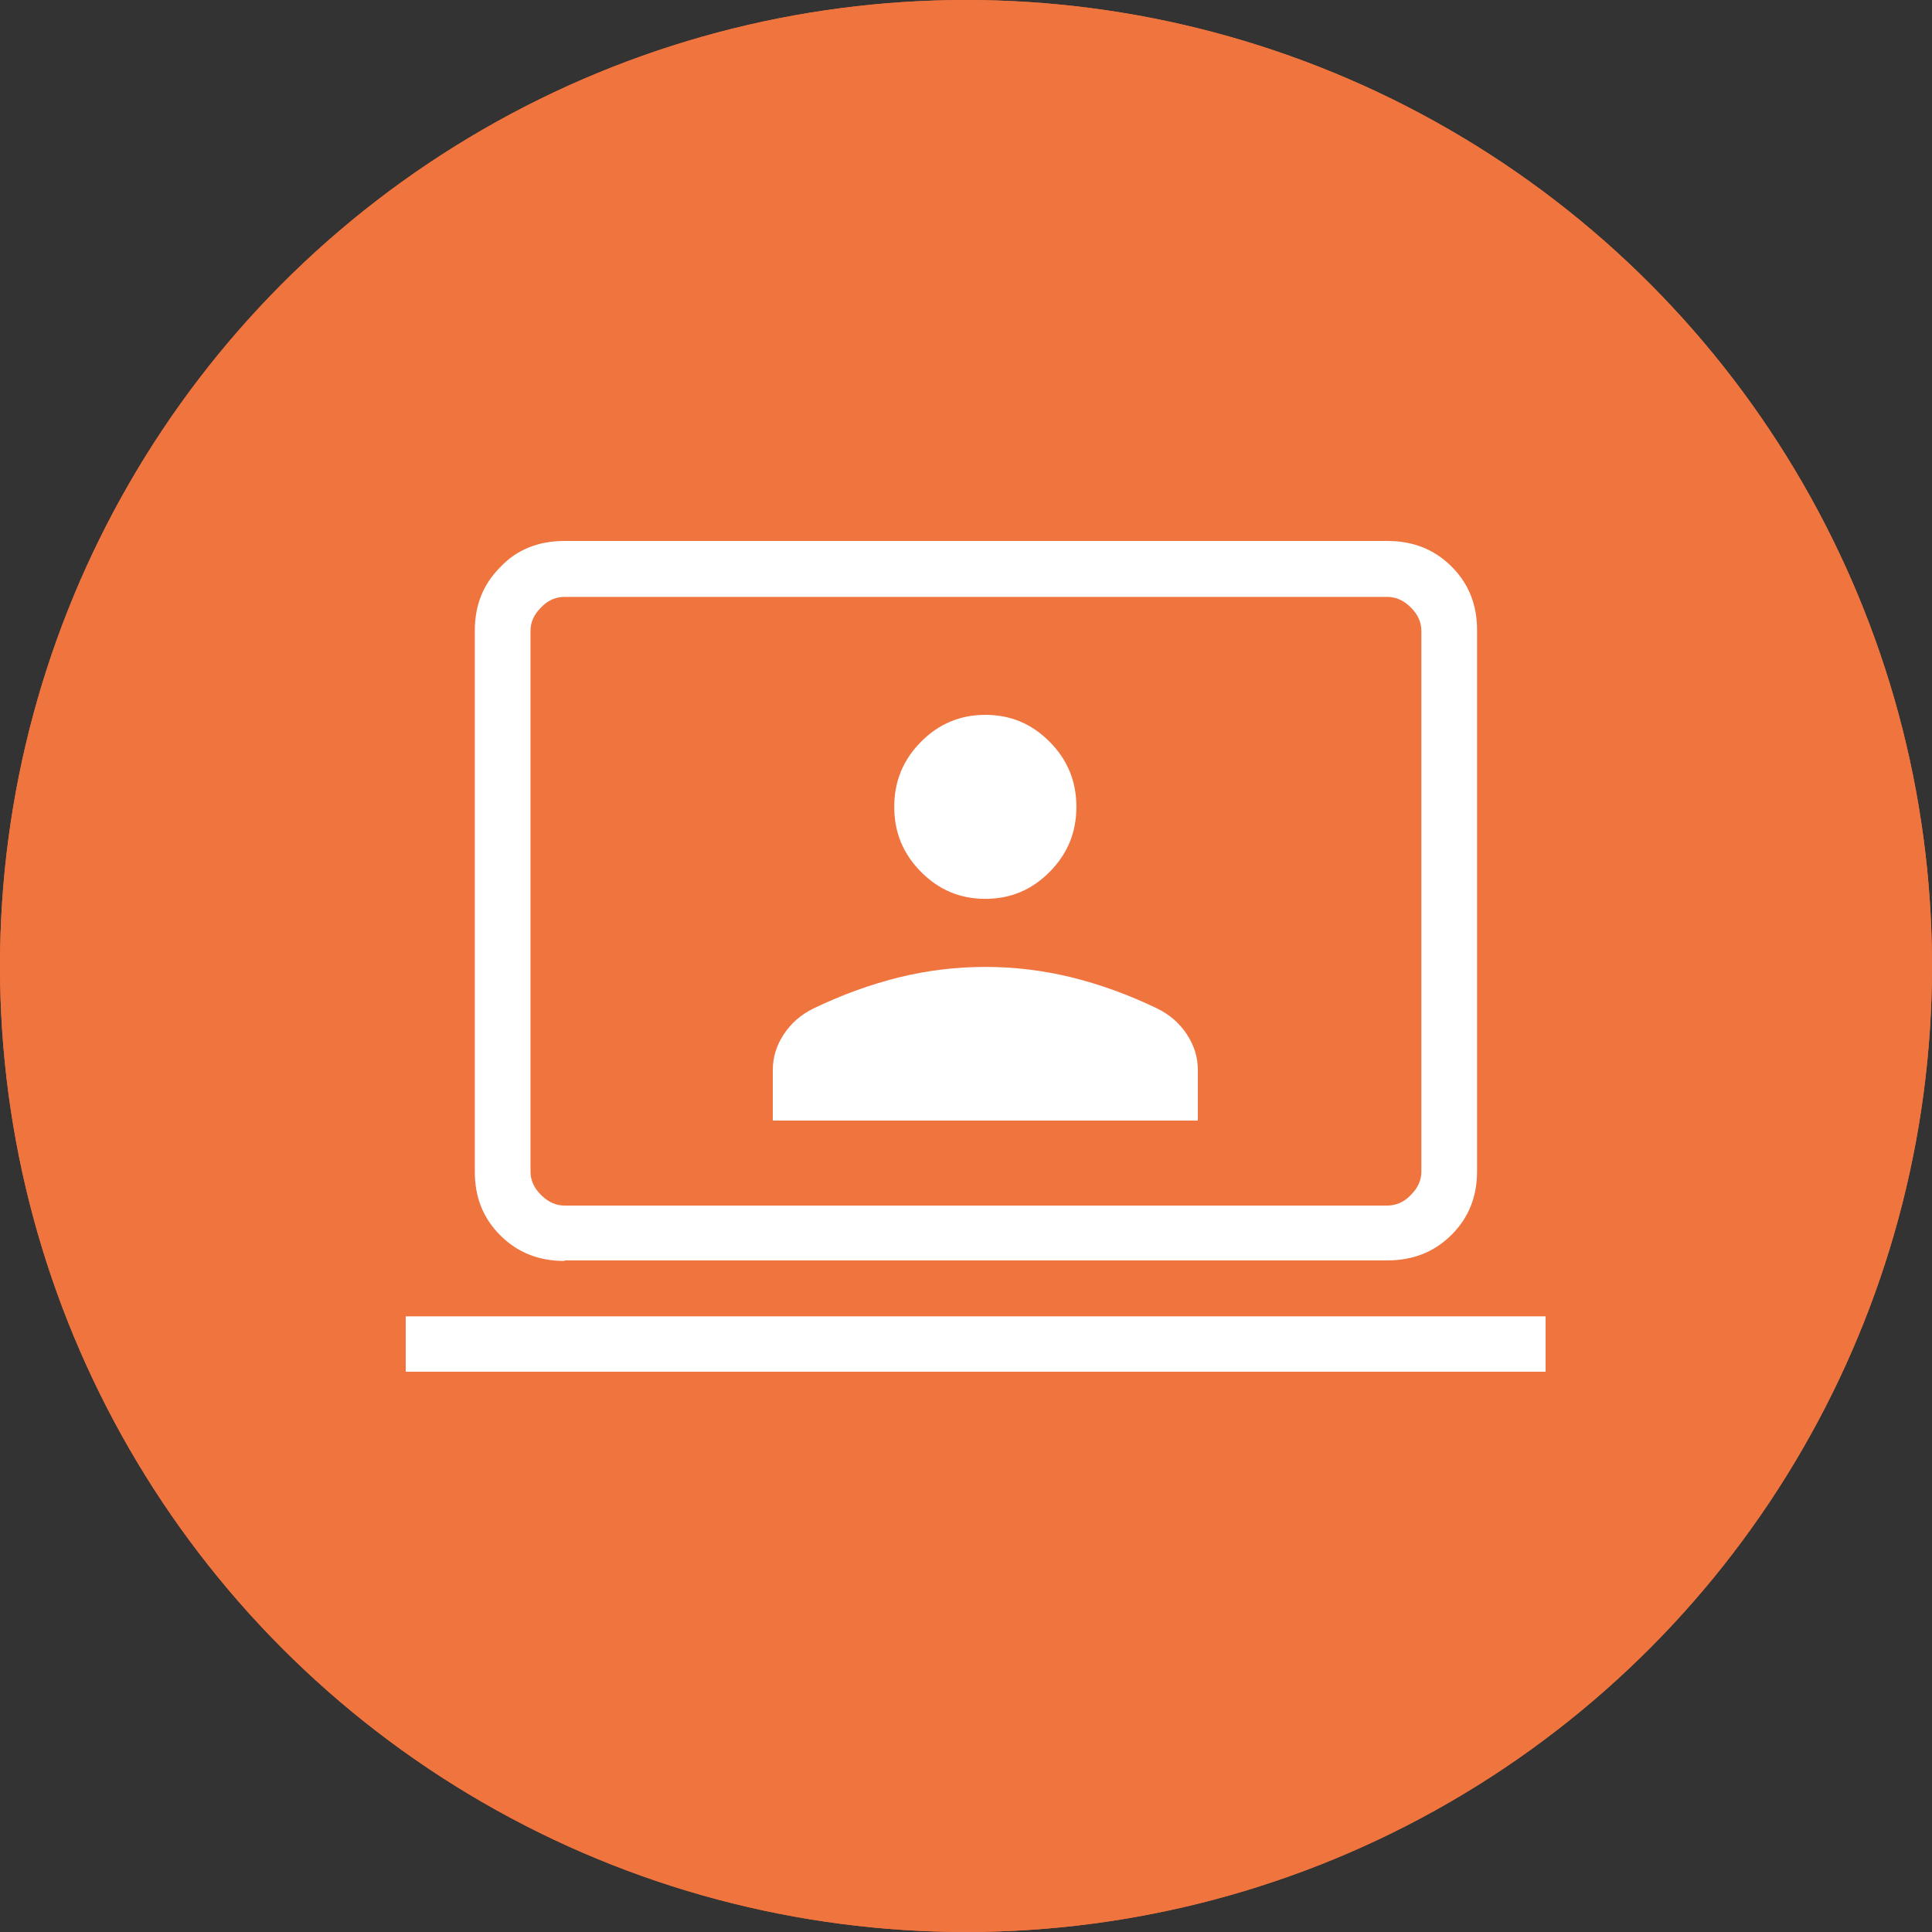 <svg xmlns="http://www.w3.org/2000/svg" width="100" height="100" viewBox="0 0 100 100" fill="none"><rect x="0" y="0" width="100" height="100" fill="#333333" stroke="none"/><circle cx="50" cy="50" r="50" fill="#F0743E"></circle><g clip-path="url(#clip0_21426_7711)"><path d="M47.462 47.253C44.799 47.253 42.553 46.323 40.659 44.429C38.766 42.536 37.836 40.29 37.836 37.627C37.836 34.963 38.766 32.717 40.659 30.824C42.553 28.931 44.831 28 47.462 28C50.125 28 52.372 28.931 54.265 30.824C56.158 32.717 57.089 34.963 57.089 37.627C57.089 40.29 56.158 42.536 54.265 44.429C52.372 46.323 50.125 47.253 47.462 47.253ZM25 70.453V65.159C25 63.683 25.385 62.399 26.123 61.34C26.861 60.249 27.92 59.415 29.268 58.773C31.867 57.522 34.562 56.463 37.322 55.628C40.082 54.794 43.451 54.409 47.462 54.409H48.2C48.393 54.409 48.649 54.409 48.906 54.441C48.681 54.987 48.521 55.532 48.393 56.045C48.264 56.559 48.136 57.104 48.008 57.586H47.43C43.836 57.586 40.691 57.939 38.028 58.677C35.365 59.415 32.926 60.377 30.776 61.533C29.813 62.046 29.139 62.592 28.754 63.137C28.369 63.715 28.177 64.356 28.177 65.127V67.212H48.393C48.553 67.726 48.746 68.271 48.97 68.849C49.195 69.427 49.452 69.972 49.708 70.421H25V70.453ZM65.389 72.994L64.908 69.303C64.009 69.111 63.175 68.822 62.405 68.373C61.603 67.924 60.897 67.378 60.287 66.704L56.822 68.084L55.474 65.774L58.426 63.559C58.073 62.661 57.88 61.698 57.88 60.736C57.88 59.773 58.073 58.81 58.426 57.912L55.538 55.569L56.886 53.259L60.319 54.703C60.897 54.029 61.603 53.484 62.405 53.066C63.207 52.649 64.073 52.361 64.94 52.168L65.421 48.478H68.149L68.566 52.168C69.464 52.361 70.299 52.649 71.101 53.066C71.903 53.484 72.609 54.061 73.187 54.735L76.62 53.259L77.968 55.602L75.08 57.944C75.433 58.843 75.625 59.773 75.625 60.768C75.625 61.763 75.433 62.693 75.08 63.559L78.032 65.774L76.684 68.084L73.219 66.704C72.577 67.378 71.871 67.924 71.101 68.373C70.299 68.822 69.464 69.111 68.598 69.303L68.181 72.994H65.453H65.389ZM66.705 66.512C68.309 66.512 69.657 65.934 70.812 64.811C71.967 63.688 72.513 62.308 72.513 60.704C72.513 59.099 71.935 57.752 70.812 56.596C69.689 55.473 68.309 54.896 66.705 54.896C65.1 54.896 63.753 55.473 62.597 56.596C61.442 57.719 60.897 59.099 60.897 60.704C60.897 62.308 61.474 63.656 62.597 64.811C63.721 65.934 65.1 66.512 66.705 66.512ZM47.462 44.044C49.227 44.044 50.735 43.403 51.987 42.151C53.238 40.9 53.88 39.392 53.88 37.627C53.88 35.862 53.238 34.354 51.987 33.102C50.735 31.851 49.227 31.209 47.462 31.209C45.697 31.209 44.189 31.851 42.938 33.102C41.686 34.354 41.044 35.862 41.044 37.627C41.044 39.392 41.686 40.9 42.938 42.151C44.189 43.403 45.697 44.044 47.462 44.044Z" fill="white"></path></g><circle cx="50" cy="50" r="50" fill="#F0743E"></circle><g clip-path="url(#clip1_21426_7711)"><path d="M21 71V68.133H80V71H21ZM29.218 65.267C27.892 65.267 26.796 64.837 25.902 63.948C25.008 63.059 24.576 61.97 24.576 60.651V32.644C24.576 31.325 25.008 30.236 25.902 29.347C26.767 28.43 27.892 28 29.218 28H71.81C73.137 28 74.233 28.43 75.127 29.319C76.02 30.207 76.453 31.297 76.453 32.615V60.623C76.453 61.941 76.02 63.031 75.127 63.919C74.233 64.808 73.137 65.238 71.81 65.238H29.218V65.267ZM29.218 62.4H71.81C72.243 62.4 72.675 62.228 73.022 61.855C73.396 61.483 73.569 61.081 73.569 60.651V32.644C73.569 32.214 73.396 31.813 73.022 31.44C72.647 31.067 72.243 30.895 71.81 30.895H29.218C28.786 30.895 28.353 31.067 28.007 31.44C27.633 31.813 27.459 32.214 27.459 32.644V60.651C27.459 61.081 27.633 61.483 28.007 61.855C28.382 62.228 28.786 62.4 29.218 62.4Z" fill="white"></path><g clip-path="url(#clip2_21426_7711)"><path d="M51 46.524C49.696 46.524 48.596 46.063 47.669 45.127C46.741 44.191 46.286 43.079 46.286 41.762C46.286 40.444 46.741 39.333 47.669 38.397C48.596 37.46 49.711 37 51 37C52.304 37 53.404 37.46 54.331 38.397C55.259 39.333 55.714 40.444 55.714 41.762C55.714 43.079 55.259 44.191 54.331 45.127C53.404 46.063 52.304 46.524 51 46.524ZM40 58V55.381C40 54.73 40.189 54.111 40.566 53.54C40.943 52.968 41.446 52.524 42.09 52.206C43.567 51.492 45.06 50.952 46.537 50.587C48.014 50.222 49.507 50.048 51 50.048C52.493 50.048 53.97 50.222 55.463 50.587C56.94 50.952 58.433 51.492 59.91 52.206C60.554 52.524 61.057 52.968 61.434 53.54C61.811 54.111 62 54.73 62 55.381V58H40Z" fill="white"></path></g></g><defs><clipPath id="clip0_21426_7711"><rect width="55" height="43.994" fill="white" transform="translate(23 28)"></rect></clipPath><clipPath id="clip1_21426_7711"><rect width="59" height="43" fill="white" transform="translate(21 28)"></rect></clipPath><clipPath id="clip2_21426_7711"><rect width="22" height="21" fill="white" transform="translate(40 37)"></rect></clipPath></defs></svg>